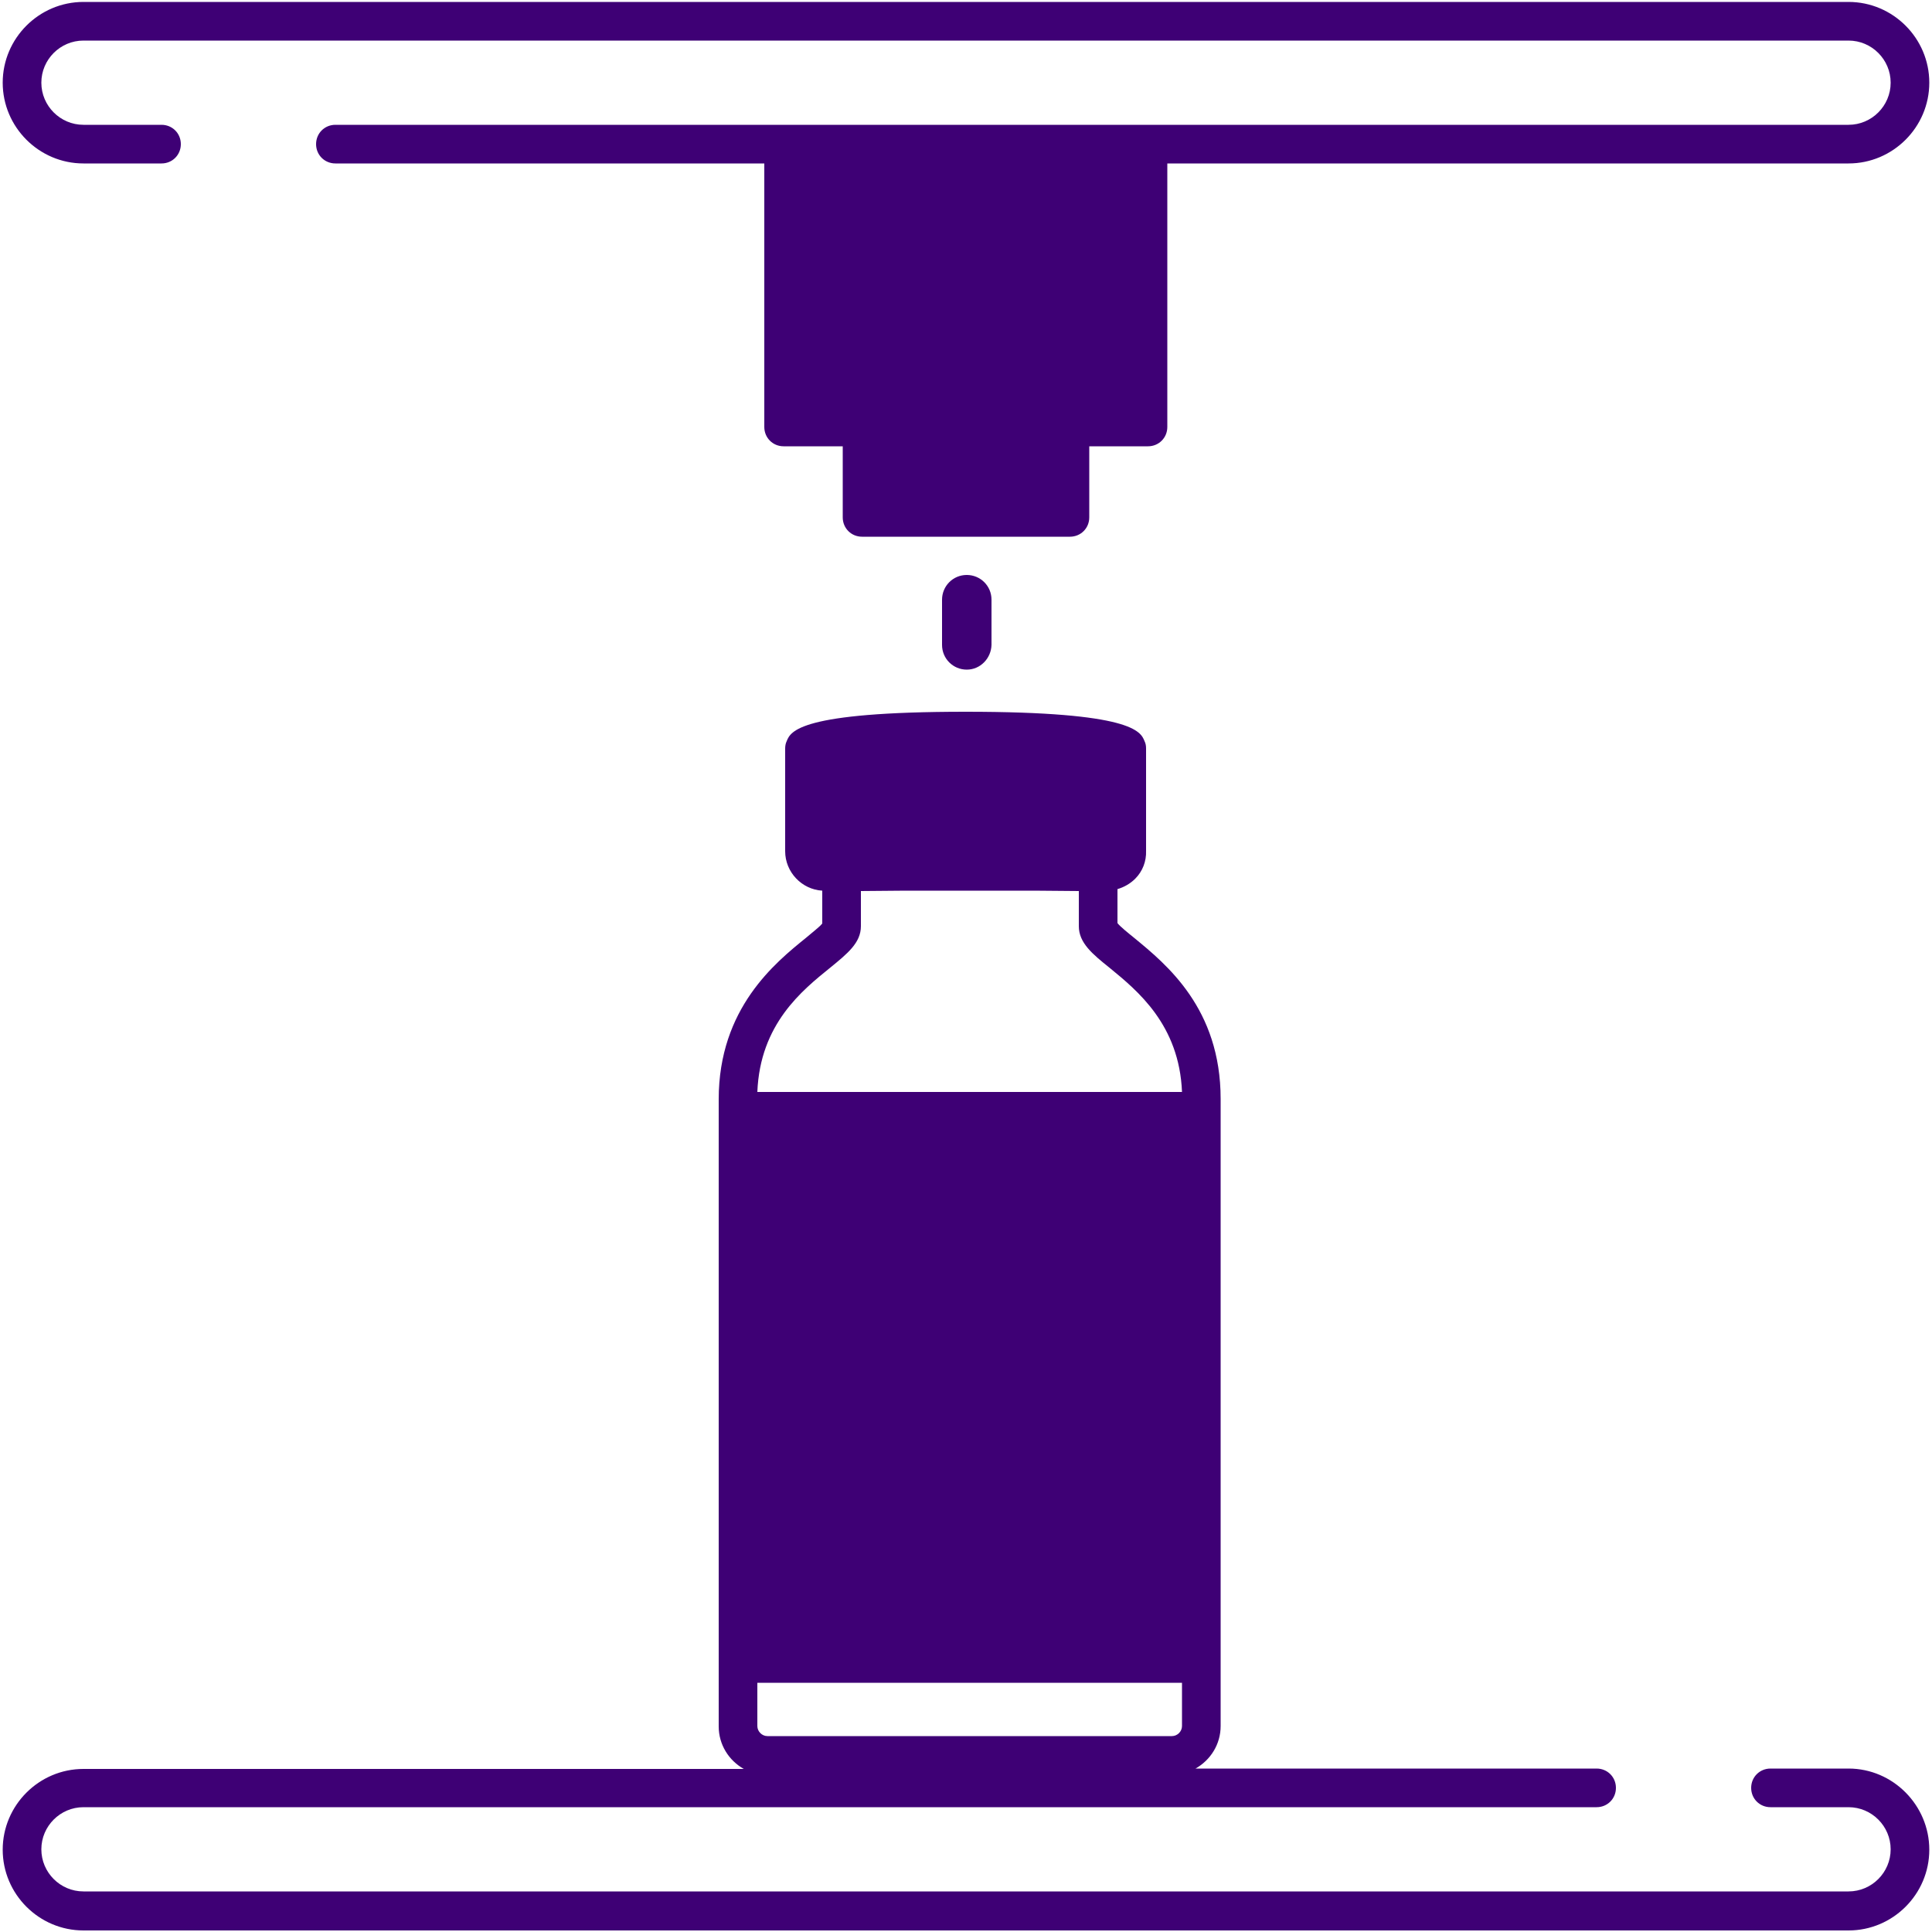 <?xml version="1.0" encoding="utf-8"?>
<!-- Generator: Adobe Illustrator 27.4.1, SVG Export Plug-In . SVG Version: 6.00 Build 0)  -->
<svg version="1.1" id="iconcapsulas" xmlns="http://www.w3.org/2000/svg" xmlns:xlink="http://www.w3.org/1999/xlink" x="0px"
	 y="0px" viewBox="0 0 500 500" style="enable-background:new 0 0 500 500;" xml:space="preserve">
<style type="text/css">
	.st0{fill:#3E0075;}
</style>
<g>
	<path class="st0" d="M21.6,42.3h20.2c2.8,0,5-2.2,5-5s-2.2-5-5-5H21.6c-6,0-10.9-4.9-10.9-10.9s4.9-10.9,10.9-10.9h456.8
		c6,0,10.9,4.9,10.9,10.9s-4.9,10.9-10.9,10.9H297.1h-94.3h-116c-2.8,0-5,2.2-5,5s2.2,5,5,5h111v68.2c0,2.8,2.2,5,5,5h15.3v18.4
		c0,2.8,2.2,5,5,5h53.8c2.8,0,5-2.2,5-5v-18.4h15.2c2.8,0,5-2.2,5-5V42.3h176.3c11.5,0,20.9-9.4,20.9-20.9s-9.4-20.9-20.9-20.9H21.6
		C10.1,0.5,0.7,9.9,0.7,21.4S10.1,42.3,21.6,42.3z"/>
	<path class="st0" d="M478.4,457.7h-20.2c-2.8,0-5,2.2-5,5s2.2,5,5,5h20.2c6,0,10.9,4.9,10.9,10.9s-4.9,10.9-10.9,10.9H21.6
		c-6,0-10.9-4.9-10.9-10.9s4.9-10.9,10.9-10.9h391.6c2.8,0,5-2.2,5-5s-2.2-5-5-5H309.4c3.9-2.2,6.5-6.3,6.5-11V284.4
		c0-23.4-14-34.8-22.4-41.7c-1.6-1.3-3.6-2.9-4.3-3.8v-8.8c1.7-0.5,3.3-1.4,4.6-2.7c1.9-1.9,2.9-4.5,2.8-7.2v-26.5
		c0-0.7-0.1-1.3-0.4-1.9c-1-2.5-3.2-7.6-46.3-7.6s-45.3,5.1-46.3,7.6c-0.3,0.6-0.4,1.3-0.4,1.9v26.6c0,5.4,4.3,9.9,9.6,10.2v8.5
		c-0.7,0.9-2.7,2.4-4.2,3.7c-7.9,6.4-22.6,18.2-22.6,41.8v162.3c0,4.7,2.6,8.8,6.5,11H21.6c-11.5,0-20.9,9.4-20.9,20.9
		s9.4,20.9,20.9,20.9h456.8c11.5,0,20.9-9.4,20.9-20.9S489.9,457.7,478.4,457.7z M196,435.5h109.9v11.2c0,1.4-1.2,2.6-2.6,2.6H198.6
		c-1.4,0-2.6-1.2-2.6-2.6V435.5z M214.9,250.4c4.4-3.6,7.9-6.4,7.9-10.7v-9.1l11.6-0.1h33.2l11.6,0.1v9.1c0,4.3,3.5,7.2,8,10.8
		c7.2,5.9,18,14.7,18.7,32.1H196C196.7,265,207.6,256.3,214.9,250.4z"/>
	<path class="st0" d="M243.8,155.2v11.7c0,3.6,2.9,6.4,6.4,6.4s6.3-2.9,6.4-6.4v-11.7c0-3.6-2.9-6.4-6.4-6.4
		C246.6,148.8,243.8,151.7,243.8,155.2z"/>
</g>
</svg>
